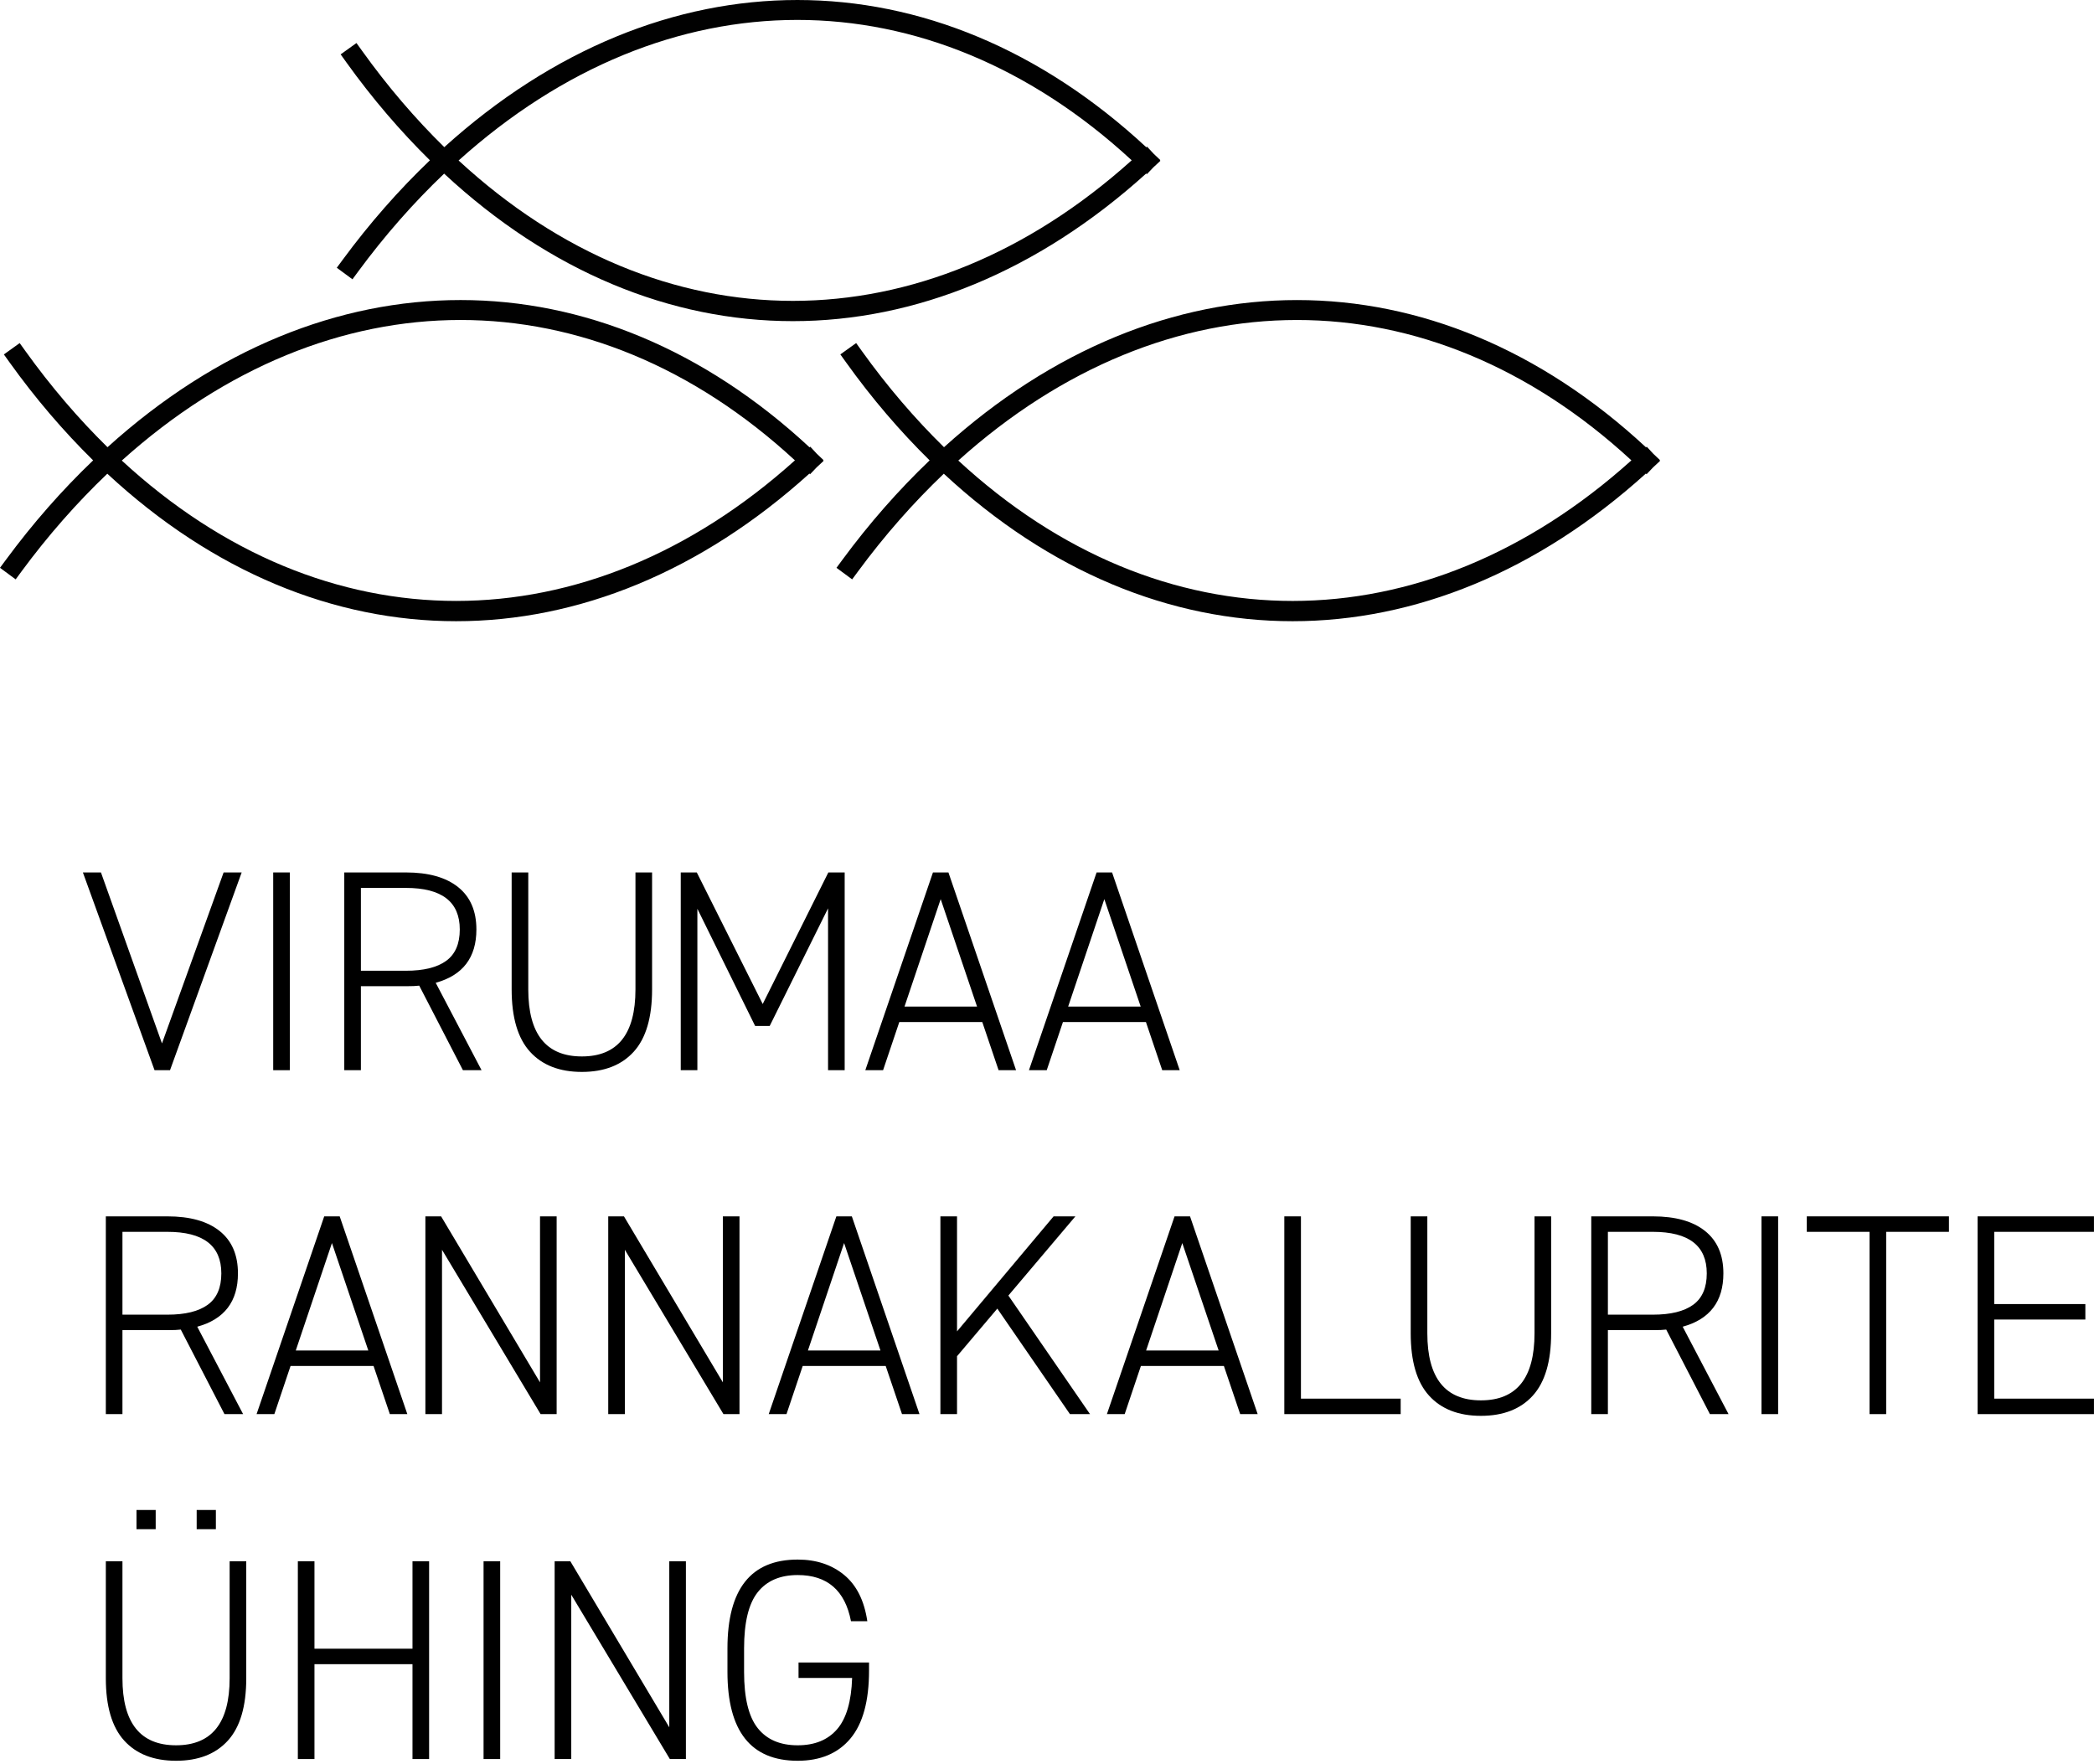 <?xml version="1.0" encoding="UTF-8" standalone="no"?><!DOCTYPE svg PUBLIC "-//W3C//DTD SVG 1.1//EN" "http://www.w3.org/Graphics/SVG/1.1/DTD/svg11.dtd"><svg width="100%" height="100%" viewBox="0 0 628 529" version="1.1" xmlns="http://www.w3.org/2000/svg" xmlns:xlink="http://www.w3.org/1999/xlink" xml:space="preserve" xmlns:serif="http://www.serif.com/" style="fill-rule:evenodd;clip-rule:evenodd;stroke-linejoin:round;stroke-miterlimit:2;"><path d="M287.398,138.119c62.475,-56.183 141.042,-56.2 201.867,-0.054c-62.492,56.192 -141.058,56.217 -201.867,0.054m210.33,0l0.116,-0.125l-2.025,-1.92l-1.954,-2.105l-0.208,0.196c-63.396,-58.896 -145.467,-58.896 -210.546,-0.046c-8.704,-8.533 -17.004,-18.195 -24.642,-28.854l-1.704,-2.379l-4.742,3.4l1.705,2.375c7.77,10.854 16.208,20.692 25.075,29.404c-9.271,8.85 -18.092,18.854 -26.205,29.871l-1.733,2.35l4.7,3.467l1.738,-2.354c7.979,-10.834 16.65,-20.659 25.75,-29.334c31.687,29.429 68.02,44.238 104.6,44.238c36.6,-0 73.391,-14.834 105.954,-44.284l0.204,0.205l1.987,-2.08l2.046,-1.9l-0.116,-0.125Z" style="fill:#010101;fill-rule:nonzero;"/><path d="M36.529,138.119c62.475,-56.184 141.042,-56.209 201.875,-0.055c-62.491,56.192 -141.066,56.209 -201.875,0.055m208.429,-2.046l-1.954,-2.104l-0.208,0.195c-63.396,-58.895 -145.475,-58.904 -210.554,-0.045c-8.704,-8.542 -16.996,-18.205 -24.634,-28.855l-1.704,-2.375l-4.741,3.405l1.695,2.366c7.771,10.846 16.209,20.684 25.075,29.404c-9.27,8.859 -18.083,18.863 -26.195,29.871l-1.738,2.35l4.704,3.467l1.729,-2.354c7.98,-10.825 16.65,-20.65 25.75,-29.334c31.688,29.43 68.021,44.238 104.609,44.238c36.6,-0 73.391,-14.833 105.954,-44.275l0.204,0.196l1.983,-2.079l2.05,-1.9l-0.116,-0.125l0.116,-0.125l-2.025,-1.921Z" style="fill:#010101;fill-rule:nonzero;"/><path d="M339.405,48.074c-62.504,56.192 -141.058,56.209 -201.867,0.055c62.475,-56.192 141.042,-56.2 201.867,-0.055m-236.667,29.88l-1.733,2.341l4.7,3.467l1.729,-2.35c7.988,-10.838 16.65,-20.663 25.763,-29.338c31.675,29.43 68,44.246 104.591,44.238c36.605,-0 73.396,-14.825 105.963,-44.275l0.2,0.196l1.987,-2.079l2.046,-1.9l-0.116,-0.125l0.116,-0.117l-2.025,-1.929l-1.954,-2.104l-0.208,0.195c-63.396,-58.887 -145.463,-58.895 -210.554,-0.045c-8.696,-8.534 -16.996,-18.196 -24.634,-28.863l-1.704,-2.362l-4.742,3.4l1.696,2.375c7.779,10.845 16.217,20.675 25.075,29.395c-9.262,8.85 -18.083,18.855 -26.196,29.88" style="fill:#010101;fill-rule:nonzero;"/><path d="M24.862,261.647l5.415,-0l18.302,51.274l18.485,-51.274l5.415,-0l-21.488,59.307l-4.641,-0l-21.488,-59.307Z" style="fill-rule:nonzero;"/><rect x="81.934" y="261.647" width="4.985" height="59.307" style="fill-rule:nonzero;"/><path d="M144.421,320.954l-5.587,-0l-13.106,-25.356c-0.862,0.115 -2.183,0.172 -3.963,0.172l-13.53,-0l0,25.184l-4.985,-0l-0,-59.307l18.48,-0c6.761,-0 11.976,1.461 15.643,4.384c3.667,2.922 5.501,7.162 5.501,12.72c-0,8.424 -4.069,13.753 -12.205,15.988l13.752,26.215Zm-36.186,-29.825l13.495,-0c5.329,-0 9.354,-0.989 12.076,-2.966c2.722,-1.977 4.083,-5.114 4.083,-9.412c-0,-8.308 -5.387,-12.463 -16.159,-12.463l-13.495,0l0,24.841Z" style="fill-rule:nonzero;"/><path d="M190.062,315.41c-3.668,4.04 -8.853,6.06 -15.558,6.06c-6.704,-0 -11.89,-2.02 -15.557,-6.06c-3.667,-4.04 -5.501,-10.271 -5.501,-18.695l-0,-35.068l4.985,-0l0,35.068c0,13.409 5.358,20.113 16.073,20.113c10.716,0 16.073,-6.704 16.073,-20.113l0,-35.068l4.986,-0l-0,35.068c-0,8.424 -1.834,14.655 -5.501,18.695Z" style="fill-rule:nonzero;"/><path d="M208.971,261.647l19.77,39.453l19.682,-39.453l4.899,-0l0,59.307l-4.985,-0l0,-48.544l-17.503,35.279l-4.365,0.004l-17.326,-35.152l-0,48.413l-4.985,-0l-0,-59.307l4.813,-0Z" style="fill-rule:nonzero;"/><path d="M264.84,320.954l-5.329,-0l20.285,-59.307l4.641,-0l20.285,59.307l-5.243,-0l-4.889,-14.44l-24.888,-0l-4.862,14.44Zm17.274,-51.303l-10.848,32.222l21.753,-0l-10.905,-32.222Z" style="fill-rule:nonzero;"/><path d="M313.919,320.954l-5.33,-0l20.285,-59.307l4.642,-0l20.284,59.307l-5.243,-0l-4.888,-14.44l-24.889,-0l-4.861,14.44Zm17.273,-51.303l-10.847,32.222l21.752,-0l-10.905,-32.222Z" style="fill-rule:nonzero;"/><path d="M72.909,424.096l-5.587,0l-13.106,-25.355c-0.862,0.114 -2.183,0.171 -3.964,0.171l-13.529,0l0,25.184l-4.985,0l-0,-59.307l18.48,0c6.761,0 11.976,1.462 15.643,4.384c3.667,2.922 5.501,7.163 5.501,12.721c-0,8.423 -4.069,13.752 -12.205,15.987l13.752,26.215Zm-36.186,-29.825l13.495,0c5.329,0 9.354,-0.988 12.076,-2.965c2.722,-1.977 4.083,-5.114 4.083,-9.412c-0,-8.309 -5.387,-12.463 -16.159,-12.463l-13.495,-0l0,24.84Z" style="fill-rule:nonzero;"/><path d="M82.278,424.096l-5.329,0l20.284,-59.307l4.642,0l20.284,59.307l-5.243,0l-4.888,-14.44l-24.889,0l-4.861,14.44Zm17.273,-51.302l-10.847,32.221l21.753,0l-10.906,-32.221Z" style="fill-rule:nonzero;"/><path d="M161.955,364.789l4.985,0l0,59.307l-4.813,0l-29.567,-49.284l-0,49.284l-4.986,0l0,-59.307l4.716,0l29.665,49.786l0,-49.786Z" style="fill-rule:nonzero;"/><path d="M216.793,364.789l4.985,0l-0,59.307l-4.813,0l-29.568,-49.284l0,49.284l-4.985,0l-0,-59.307l4.715,0l29.666,49.786l-0,-49.786Z" style="fill-rule:nonzero;"/><path d="M235.874,424.096l-5.329,0l20.285,-59.307l4.641,0l20.285,59.307l-5.243,0l-4.889,-14.44l-24.888,0l-4.862,14.44Zm17.274,-51.302l-10.848,32.221l21.753,0l-10.905,-32.221Z" style="fill-rule:nonzero;"/><path d="M326.897,424.096l-6.016,0l-21.781,-31.641l-12.084,14.279l-0,17.362l-4.986,0l0,-59.307l4.986,0l-0,34.493l28.965,-34.493l6.533,0l-20.097,23.747l24.48,35.56Z" style="fill-rule:nonzero;"/><path d="M337.297,424.096l-5.329,0l20.285,-59.307l4.642,0l20.284,59.307l-5.243,0l-4.888,-14.44l-24.889,0l-4.862,14.44Zm17.274,-51.302l-10.847,32.221l21.752,0l-10.905,-32.221Z" style="fill-rule:nonzero;"/><path d="M390.158,364.789l0,54.666l29.911,0l0,4.641l-34.896,0l-0,-59.307l4.985,0Z" style="fill-rule:nonzero;"/><path d="M459.693,418.553c-3.667,4.039 -8.853,6.059 -15.557,6.059c-6.704,0 -11.89,-2.02 -15.557,-6.059c-3.668,-4.04 -5.501,-10.272 -5.501,-18.695l-0,-35.069l4.985,0l-0,35.069c-0,13.408 5.358,20.113 16.073,20.113c10.715,-0 16.073,-6.705 16.073,-20.113l-0,-35.069l4.985,0l0,35.069c0,8.423 -1.833,14.655 -5.501,18.695Z" style="fill-rule:nonzero;"/><path d="M518.399,424.096l-5.587,0l-13.107,-25.355c-0.861,0.114 -2.182,0.171 -3.963,0.171l-13.529,0l-0,25.184l-4.986,0l0,-59.307l18.48,0c6.762,0 11.976,1.462 15.643,4.384c3.668,2.922 5.501,7.163 5.501,12.721c0,8.423 -4.068,13.752 -12.205,15.987l13.753,26.215Zm-36.186,-29.825l13.494,0c5.329,0 9.355,-0.988 12.076,-2.965c2.722,-1.977 4.083,-5.114 4.083,-9.412c0,-8.309 -5.386,-12.463 -16.159,-12.463l-13.494,-0l-0,24.84Z" style="fill-rule:nonzero;"/><rect x="528.283" y="364.789" width="4.985" height="59.307" style="fill-rule:nonzero;"/><path d="M541.863,364.789l42.633,0l-0,4.642l-18.824,-0l0,54.665l-4.985,0l-0,-54.665l-18.824,-0l0,-4.642Z" style="fill-rule:nonzero;"/><path d="M593.091,364.789l34.896,0l0,4.642l-29.911,-0l0,21.66l27.333,-0l-0,4.641l-27.333,0l0,23.723l29.911,0l0,4.641l-34.896,0l-0,-59.307Z" style="fill-rule:nonzero;"/><path d="M68.353,521.998c-3.667,4.04 -8.853,6.06 -15.557,6.06c-6.704,-0 -11.89,-2.02 -15.557,-6.06c-3.668,-4.04 -5.501,-10.271 -5.501,-18.695l-0,-35.068l4.985,-0l0,35.068c0,13.409 5.358,20.113 16.073,20.113c10.715,0 16.073,-6.704 16.073,-20.113l0,-35.068l4.985,-0l0,35.068c0,8.424 -1.833,14.655 -5.501,18.695Zm-3.61,-63.39l-5.758,0l-0,-5.759l5.758,0l0,5.759Zm-18.05,0l-5.758,0l-0,-5.759l5.758,0l0,5.759Z" style="fill-rule:nonzero;"/><path d="M94.311,468.235l-0,26.215l29.396,0l-0,-26.215l4.985,-0l-0,59.307l-4.985,-0l-0,-28.45l-29.396,-0l-0,28.45l-4.985,-0l-0,-59.307l4.985,-0Z" style="fill-rule:nonzero;"/><rect x="145.023" y="468.235" width="4.985" height="59.307" style="fill-rule:nonzero;"/><path d="M200.72,468.235l4.985,-0l-0,59.307l-4.813,-0l-29.568,-49.284l0,49.284l-4.985,-0l-0,-59.307l4.715,-0l29.666,49.785l-0,-49.785Z" style="fill-rule:nonzero;"/><path d="M239.484,498.576l21.144,-0l0,2.407c0,9.168 -1.862,15.972 -5.587,20.413c-3.724,4.441 -8.996,6.662 -15.815,6.662c-14.039,-0 -21.058,-8.882 -21.058,-26.646l-0,-7.048c-0,-17.763 7.019,-26.645 21.058,-26.645c5.558,0 10.2,1.533 13.924,4.599c3.725,3.065 6.046,7.692 6.963,13.881l-4.9,-0c-1.776,-9.226 -7.105,-13.838 -15.987,-13.838c-5.272,-0 -9.268,1.719 -11.99,5.157c-2.722,3.438 -4.083,9.053 -4.083,16.846l0,7.048c0,7.793 1.361,13.409 4.083,16.847c2.722,3.438 6.718,5.157 11.99,5.157c5.1,0 9.039,-1.604 11.819,-4.813c2.779,-3.209 4.283,-8.338 4.512,-15.386l-16.073,0l0,-4.641Z" style="fill-rule:nonzero;"/></svg>
